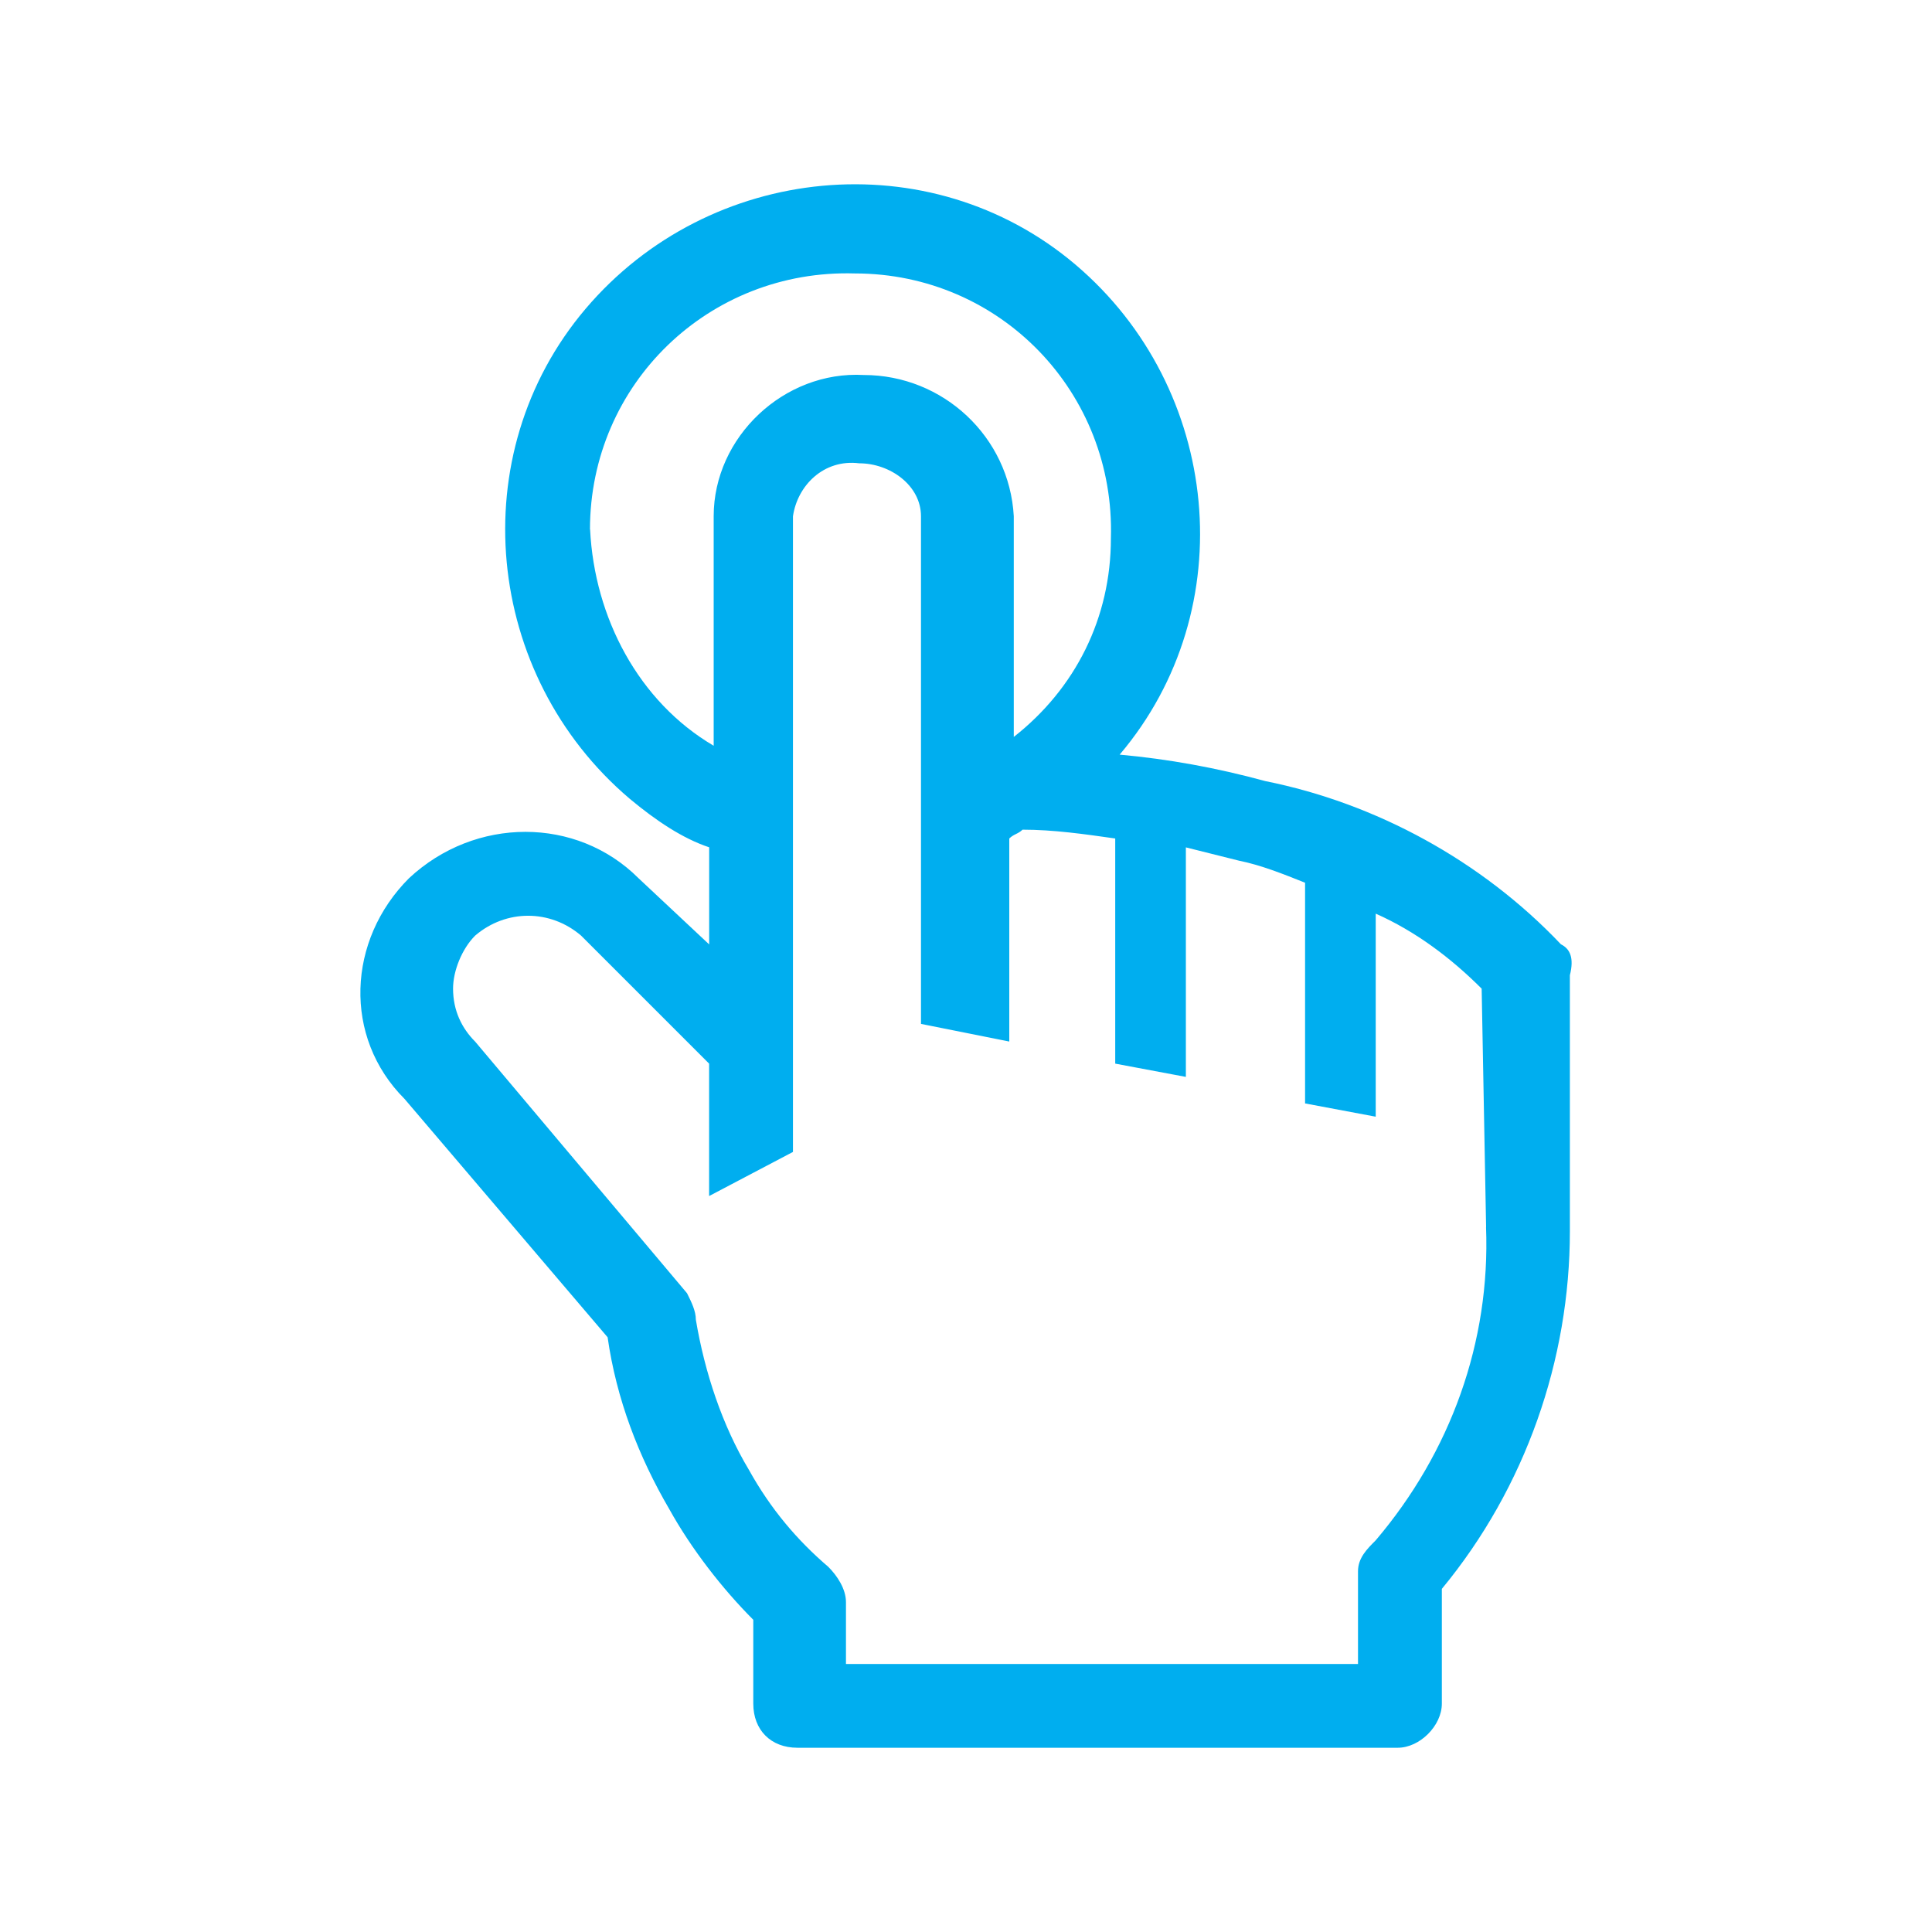 <?xml version="1.0" encoding="UTF-8"?>
<svg id="Icons" xmlns="http://www.w3.org/2000/svg" viewBox="0 0 300 300">
  <defs>
    <style>
      .cls-1 {
        fill: #00aeef;
      }
    </style>
  </defs>
  <path class="cls-1" d="M242.4,146.65c-12.34-13.02-28.79-21.93-45.92-25.36-7.54-2.06-15.08-3.43-22.62-4.11,19.19-22.62,15.76-56.89-6.85-76.08-22.62-19.19-56.89-15.76-76.08,6.85-19.19,22.62-15.76,56.89,6.85,76.08,4.11,3.43,8.23,6.17,12.34,7.54v15.08l-10.97-10.28c-9.6-9.6-25.36-9.6-35.64,0-9.6,9.6-10.28,24.68-.69,34.27l31.53,37.01c1.37,9.6,4.8,18.51,9.6,26.73,3.43,6.17,8.23,12.34,13.02,17.14v13.02c0,4.11,2.74,6.85,6.85,6.85h93.22c3.43,0,6.85-3.43,6.85-6.85v-17.82c13.02-15.76,19.88-35.64,19.88-55.52v-39.76c.69-2.74,0-4.11-1.37-4.8ZM91.61,82.22c0-22.62,18.51-40.44,41.13-39.76,22.62,0,40.44,18.51,39.76,41.13,0,12.34-5.48,23.3-15.08,30.84v-34.27c-.69-12.34-10.97-21.93-23.3-21.93-12.34-.69-23.3,9.6-23.3,21.93v35.64c-11.65-6.85-18.51-19.88-19.19-33.59h0ZM230.75,190.52c.69,17.82-5.48,34.96-17.14,48.67-1.37,1.37-2.74,2.74-2.74,4.8v14.39h-79.51v-9.6c0-2.06-1.37-4.11-2.74-5.48-4.8-4.11-8.91-8.91-12.34-15.08-4.11-6.85-6.85-15.08-8.23-23.3,0-1.37-.69-2.74-1.37-4.11l-32.9-39.07c-2.06-2.06-3.43-4.8-3.43-8.23,0-2.74,1.37-6.17,3.43-8.23,4.8-4.11,11.65-4.11,16.45,0l19.88,19.88v20.56l13.02-6.85v-98.7c.69-4.8,4.8-8.91,10.28-8.23,4.8,0,9.6,3.43,9.6,8.23v78.82l13.71,2.74v-31.53c.69-.69,1.37-.69,2.06-1.37,4.8,0,9.6.69,14.39,1.37v34.96l10.97,2.06v-35.64l8.23,2.06c3.43.69,6.85,2.06,10.28,3.43v34.27l10.97,2.06v-31.53c6.17,2.74,11.65,6.85,16.45,11.65l.69,37.01Z"/>
</svg>